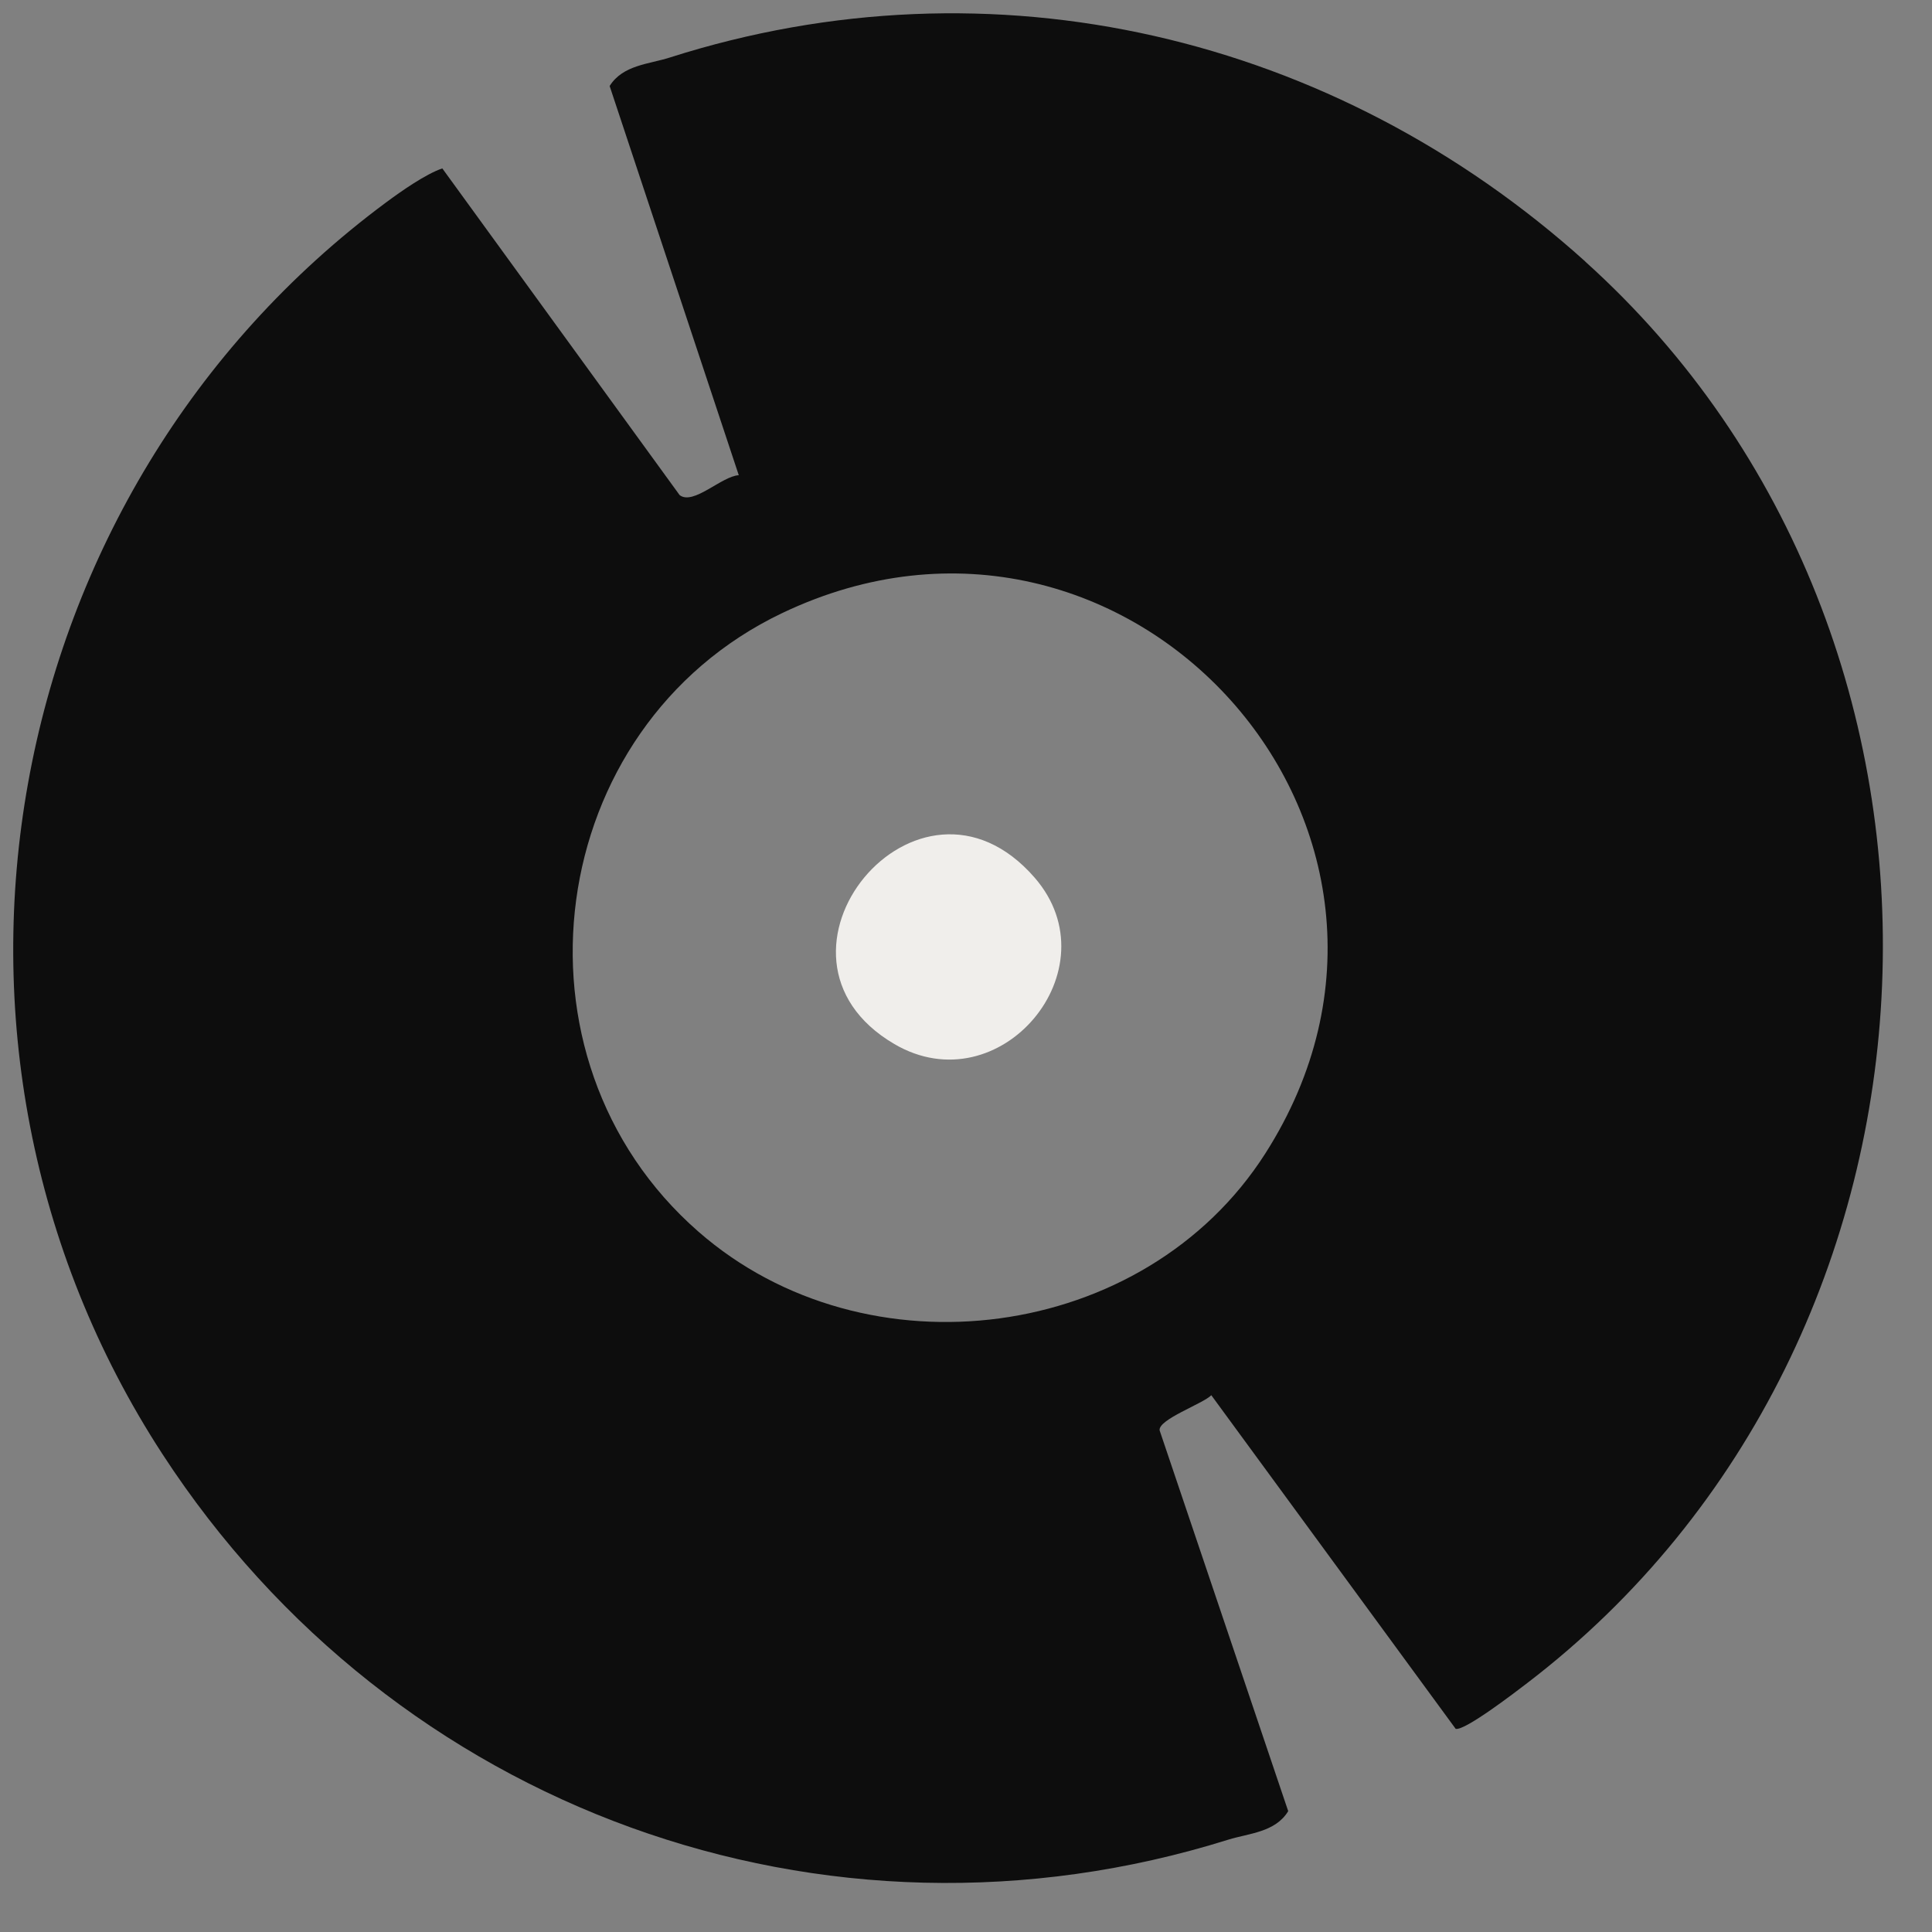 <svg width="31" height="31" viewBox="0 0 31 31" fill="none" xmlns="http://www.w3.org/2000/svg">
<rect x="0" y="0" width="31" height="31" fill="#808080" stroke="none"/>
<g clip-path="url(#clip0_1273_2798)">
<path d="M25.436 4.197C32.174 10.263 31.709 21.497 24.506 27.005C24.33 27.14 23.502 27.777 23.357 27.74L19.436 22.387C19.301 22.525 18.579 22.776 18.607 22.952L20.67 29.061C20.463 29.401 20.04 29.416 19.71 29.518C13.235 31.547 6.317 29.031 2.608 23.334C-1.675 16.754 -0.056 7.886 6.192 3.25C6.442 3.065 6.825 2.796 7.097 2.702L10.905 7.944C11.125 8.114 11.581 7.639 11.854 7.625L9.782 1.38C9.994 1.041 10.414 1.03 10.744 0.924C15.932 -0.732 21.404 0.565 25.438 4.197H25.436ZM11.207 19.763C13.899 22.116 18.367 21.537 20.301 18.511C23.618 13.319 18.091 7.193 12.549 9.838C8.722 11.665 8.013 16.972 11.207 19.763Z" fill="#0D0D0D"/>
<path d="M16.602 14.083C17.88 15.555 16.043 17.745 14.35 16.752C11.937 15.338 14.729 11.927 16.602 14.083Z" fill="#F0EEEB"/>
</g>
<defs>
<clipPath id="clip0_1273_2798">
<rect width="30" height="30" fill="white" transform="translate(0.212 0.213)"/>
</clipPath>
</defs>
</svg>
